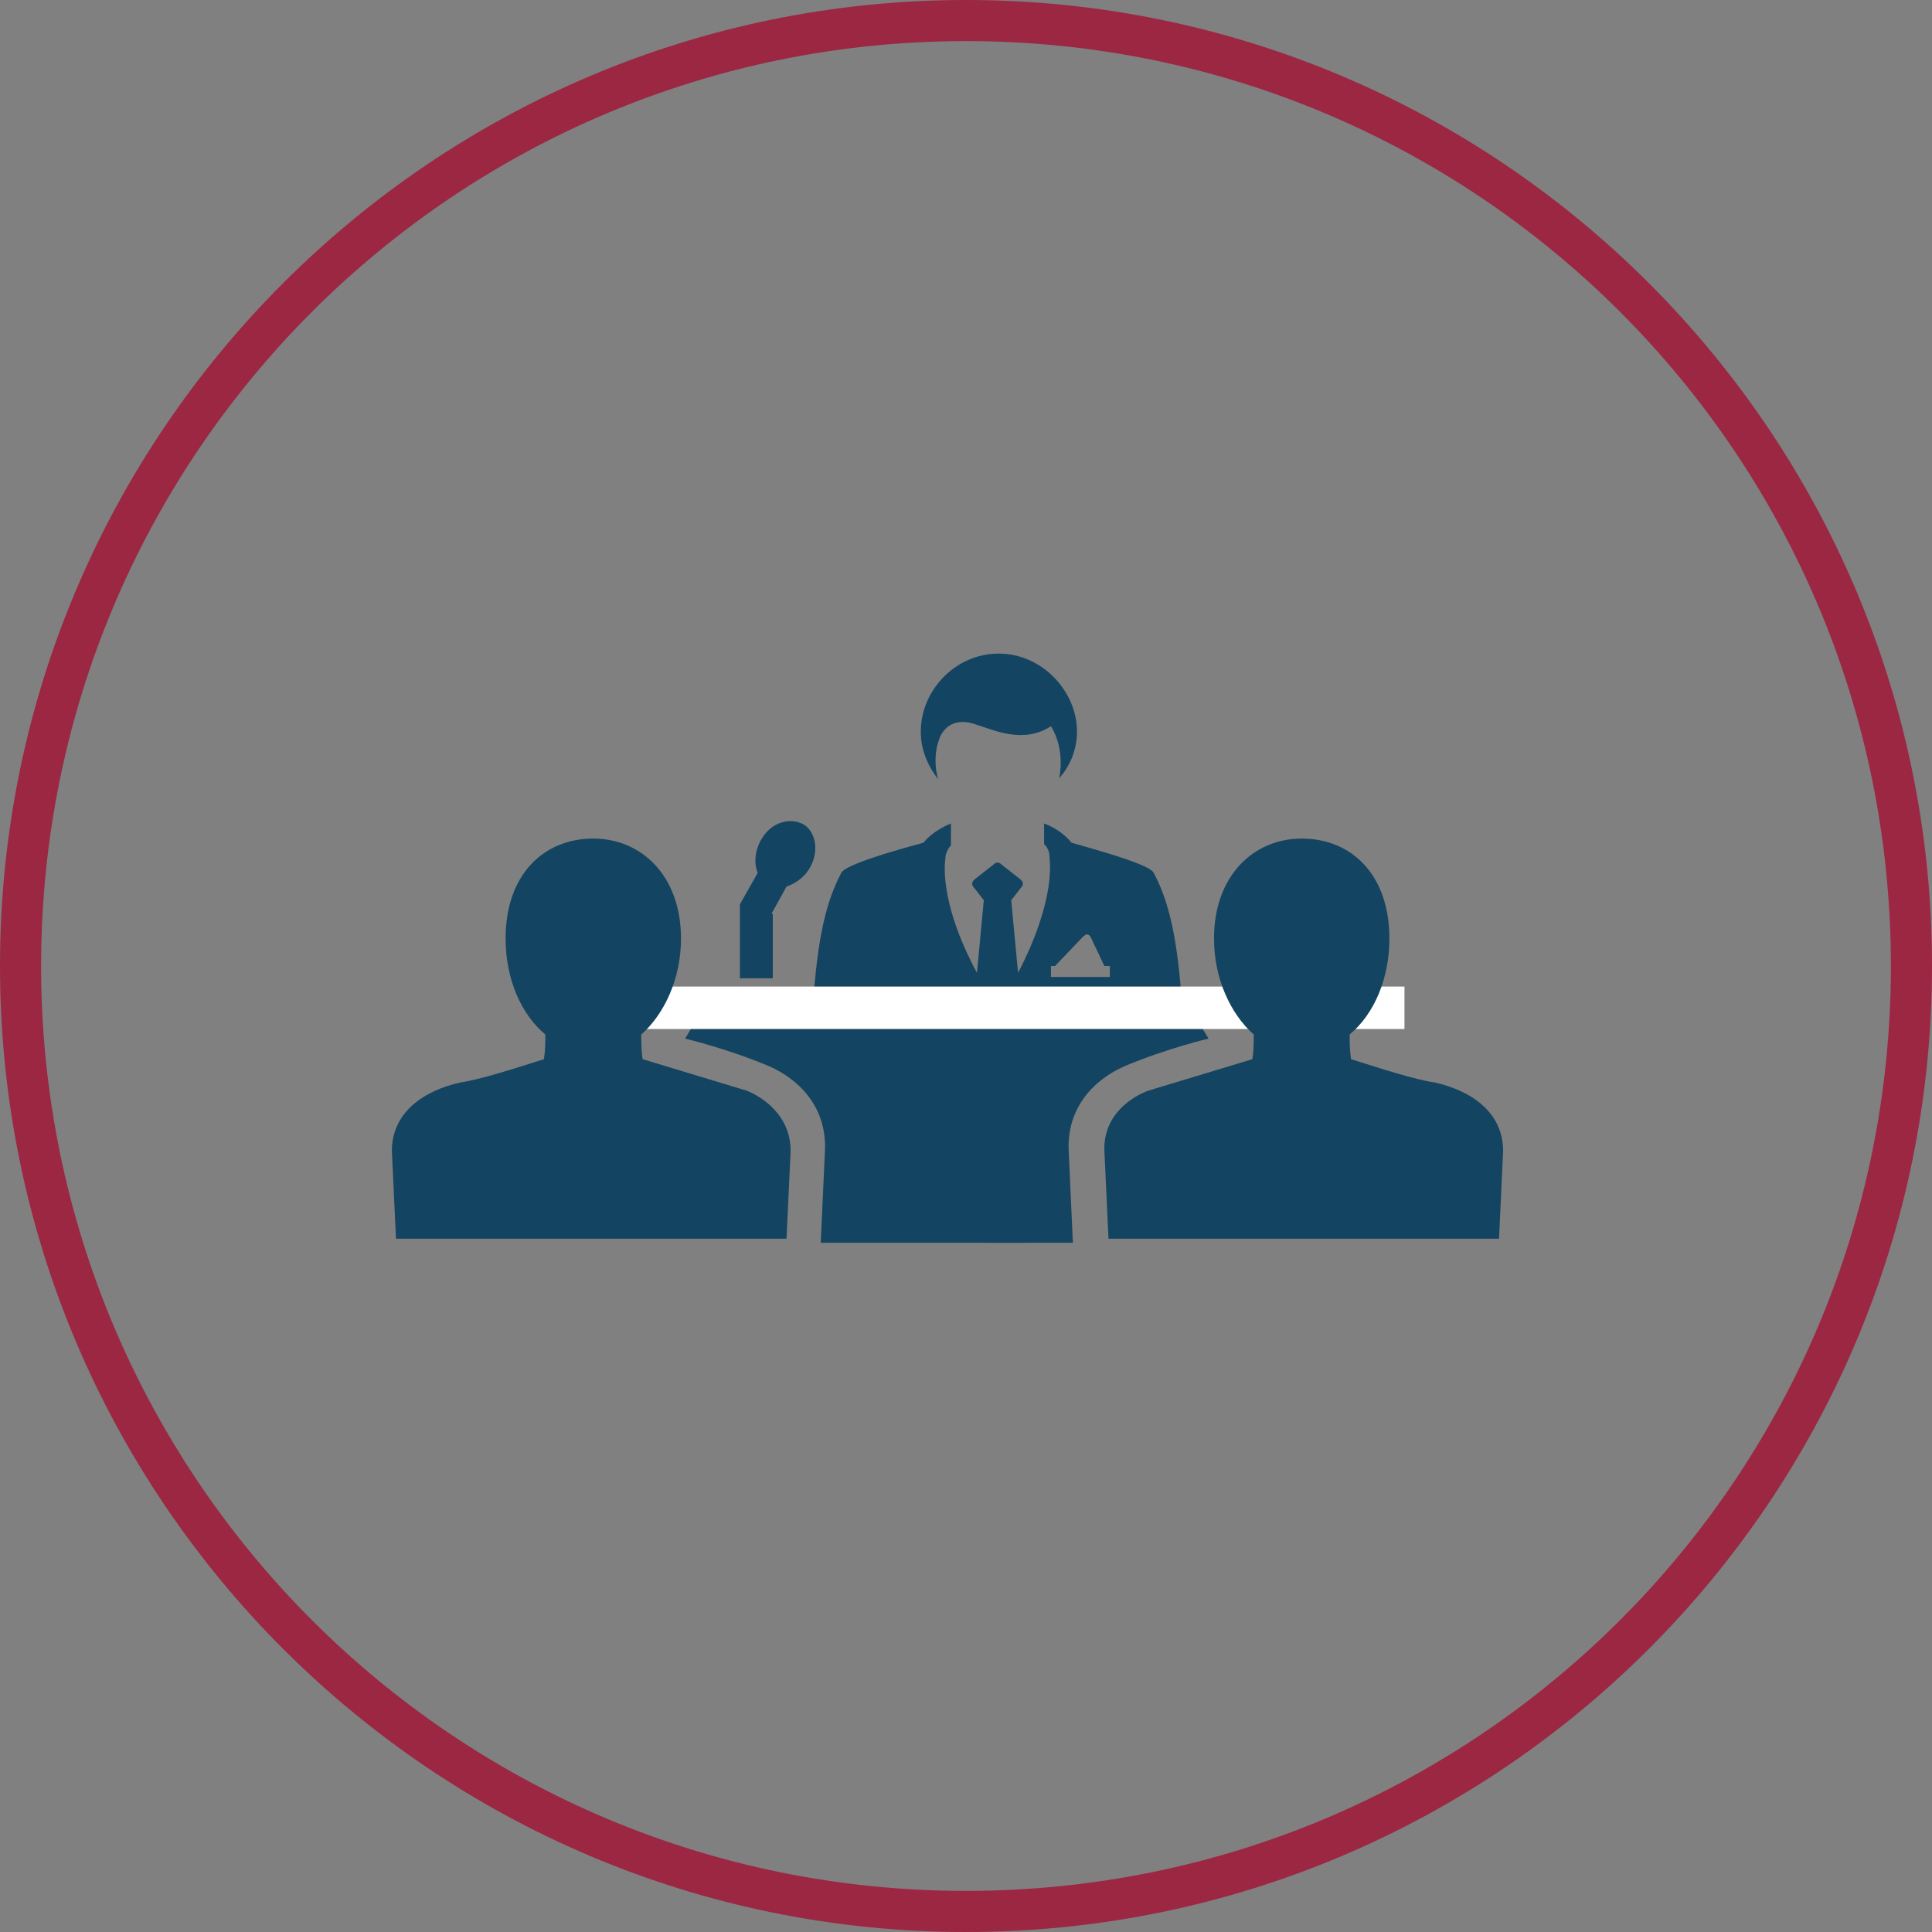 <svg id="Layer_1" xmlns="http://www.w3.org/2000/svg" viewBox="0 0 141 141"><rect x="0" y="0" width="141" height="141" fill="#808080" stroke="none"/><style>.st0{fill:#9b2743}.st1{fill:#134461}.st2{fill:#fff}</style><path class="st0" d="M70.5 3C107.8 3 138 33.2 138 70.5S107.8 138 70.5 138 3 107.8 3 70.5 33.2 3 70.5 3m0-3C31.6 0 0 31.6 0 70.5S31.6 141 70.5 141 141 109.4 141 70.5 109.4 0 70.5 0z"/><path class="st1" d="M84.2 63.7c-.3-.6-3.9-1.6-6-2.2-.8-1-2-1.4-2-1.4v1.5c.3.3.4.6.4 1 0 .2.5 3-2.3 8.4l-.5-5.3.7-.9c.2-.2.2-.4 0-.6l-1.4-1.1c-.2-.2-.4-.2-.6 0l-1.4 1.1c-.2.2-.2.4 0 .6l.7.9-.5 5.3c-2.9-5.4-2.3-8.3-2.3-8.4 0-.3.2-.7.4-.9v-1.6s-1.3.5-2 1.4c-2.2.6-5.7 1.6-6 2.2-1.5 2.8-1.8 6.3-2.1 9.8h27c-.3-3.5-.6-7-2.1-9.8zM81 71.3h-4.3v-.8h.3l2-2.1c.3-.3.5-.3.7.2l.9 1.9h.4v.8zM68.6 53.8c.3-.7 1.1-1.5 2.7-.9 1.3.4 3.4 1.4 5.4.1 1.1 1.8.6 3.8.6 3.8.8-.9 1.3-2.1 1.3-3.4 0-3-2.6-5.7-5.7-5.7-3.2 0-5.7 2.7-5.7 5.7 0 1.3.5 2.5 1.3 3.5-.1-.1-.5-1.7.1-3.1z"/><path class="st1" d="M51.3 73.3c-.3.8-.8 1.7-1.3 2.5 0 0 3 .7 6.1 2 2.3 1 4.3 3.1 4.1 6.3l-.3 6.6h14.9V78.8h1.4v-5.4H51.3z"/><path class="st1" d="M86.9 73.3c.3.8.8 1.7 1.3 2.5 0 0-3 .7-6.1 2-2.3 1-4.3 3.1-4.1 6.3l.3 6.6H72V78.8h-1.4v-5.4h16.3zM56.3 66.7l1.1-2c.6-.2 1.2-.6 1.6-1.2.8-1.2.6-2.7-.3-3.3-1-.6-2.4-.2-3.1 1-.5.8-.6 1.8-.3 2.5L54 66v5.4h2.4v-4.7z"/><path class="st2" d="M44.9 72h57.6v3.1H44.9z"/><path class="st1" d="M83.8 79.6l7.6-2.3c.1-.6.1-1.2.1-1.8-1.7-1.5-2.9-4.1-2.9-7 0-4.6 2.9-7.3 6.4-7.3 3.6 0 6.4 2.6 6.4 7.3 0 2.9-1.1 5.5-2.9 7 0 .6 0 1.1.1 1.8 2.2.7 4.7 1.5 6.1 1.7 2.7.6 5 2.2 5 5l-.3 6.4H80.9l-.3-6.4c-.1-2.7 2.1-4 3.2-4.4zM54.5 79.6l-7.6-2.3c-.1-.6-.1-1.2-.1-1.8 1.7-1.5 2.9-4.1 2.9-7 0-4.6-2.9-7.3-6.4-7.3-3.6 0-6.4 2.6-6.4 7.3 0 2.9 1.1 5.5 2.9 7 0 .6 0 1.1-.1 1.8-2.2.7-4.7 1.5-6.1 1.7-2.7.6-5 2.2-5 5l.3 6.4h28.5l.3-6.4c0-2.7-2.2-4-3.2-4.4z"/></svg>